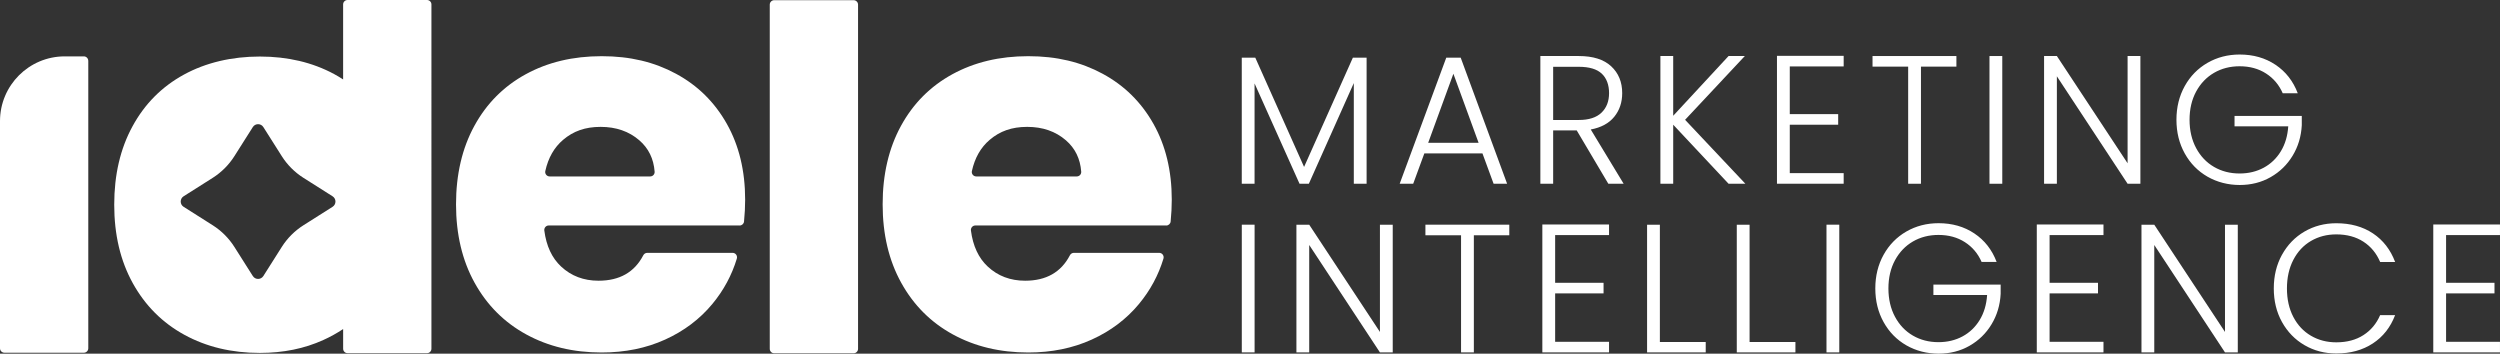 <svg xmlns="http://www.w3.org/2000/svg" id="Lager_1" data-name="Lager 1" viewBox="0 0 1043.15 147.58"><rect x="0" y="0" width="1043.15" height="147.58" fill="#333333" stroke="none"/><defs><style>      .cls-1 {        fill: #fff;      }    </style></defs><g><path class="cls-1" d="M36.84,25.37v119.96c0,1.02-.83,1.85-1.85,1.85H1.85c-1.02,0-1.85-.83-1.85-1.85V50.54c0-14.92,12.1-27.02,27.02-27.02h7.96c1.02,0,1.85.83,1.85,1.85Z"></path><path class="cls-1" d="M308.61,94.08h-79.65c-1.12,0-1.98.99-1.84,2.11.84,6.44,3.17,11.45,7,15.02,4.23,3.95,9.44,5.92,15.62,5.92,8.77,0,14.99-3.53,18.67-10.6.32-.62.95-1.03,1.66-1.03h35.61c1.25,0,2.13,1.21,1.77,2.41-2.1,6.94-5.51,13.25-10.21,18.92-5.24,6.32-11.81,11.28-19.71,14.86-7.9,3.59-16.73,5.39-26.5,5.39-11.78,0-22.26-2.51-31.45-7.54-9.19-5.02-16.37-12.2-21.54-21.54-5.17-9.33-7.76-20.25-7.76-32.74s2.55-23.41,7.65-32.74c5.1-9.33,12.24-16.51,21.43-21.54,9.19-5.03,19.74-7.54,31.67-7.54s21.97,2.44,31.02,7.32c9.05,4.88,16.12,11.85,21.22,20.9,5.1,9.05,7.65,19.6,7.65,31.67,0,2.93-.16,5.97-.47,9.11-.09.94-.9,1.66-1.84,1.66ZM271.3,73.62c1.08,0,1.94-.92,1.85-2-.41-5.39-2.54-9.75-6.39-13.08-4.31-3.73-9.69-5.6-16.16-5.6s-11.38,1.8-15.62,5.39c-3.74,3.17-6.23,7.52-7.45,13.05-.25,1.15.64,2.24,1.81,2.24h41.94Z"></path><path class="cls-1" d="M358.03,1.93v143.63c0,1.02-.83,1.85-1.85,1.85h-33.14c-1.02,0-1.85-.83-1.85-1.85V1.93c0-1.02.83-1.85,1.85-1.85h33.14c1.02,0,1.85.83,1.85,1.85Z"></path><path class="cls-1" d="M486.62,94.08h-79.65c-1.12,0-1.98.99-1.84,2.11.84,6.44,3.17,11.45,7,15.02,4.23,3.95,9.44,5.92,15.62,5.92,8.77,0,14.99-3.53,18.67-10.6.32-.62.95-1.03,1.66-1.03h35.61c1.25,0,2.13,1.21,1.77,2.41-2.1,6.94-5.51,13.25-10.21,18.92-5.24,6.32-11.81,11.28-19.71,14.86-7.9,3.59-16.73,5.39-26.5,5.39-11.78,0-22.26-2.51-31.45-7.54-9.19-5.02-16.37-12.2-21.54-21.54-5.17-9.33-7.76-20.25-7.76-32.74s2.55-23.41,7.65-32.74c5.1-9.33,12.24-16.51,21.43-21.54,9.19-5.03,19.74-7.54,31.67-7.54s21.97,2.44,31.02,7.32c9.05,4.88,16.12,11.85,21.22,20.9,5.1,9.05,7.65,19.6,7.65,31.67,0,2.93-.16,5.97-.47,9.11-.09.94-.9,1.66-1.84,1.66ZM449.3,73.62c1.08,0,1.94-.92,1.85-2-.41-5.39-2.54-9.75-6.39-13.08-4.31-3.73-9.69-5.6-16.16-5.6s-11.38,1.8-15.62,5.39c-3.74,3.17-6.23,7.52-7.45,13.05-.25,1.15.64,2.24,1.81,2.24h41.94Z"></path><path class="cls-1" d="M178.16,0h-33.13c-1.03,0-1.86.82-1.86,1.85v31.3c-1.21-.79-2.45-1.54-3.74-2.24-9.06-4.88-19.39-7.32-31.02-7.32s-22.48,2.51-31.67,7.54c-9.2,5.03-16.34,12.2-21.43,21.54-5.11,9.34-7.65,20.25-7.65,32.75s2.58,23.41,7.75,32.75c5.17,9.34,12.35,16.52,21.55,21.55,9.19,5.02,19.67,7.54,31.45,7.54,9.76,0,18.59-1.79,26.49-5.38,2.94-1.33,5.7-2.86,8.28-4.58v8.21c0,1.03.83,1.86,1.86,1.86h33.13c1.02,0,1.85-.83,1.85-1.86V1.85c0-1.03-.83-1.85-1.85-1.85ZM138.76,86.3l-12.17,7.71c-3.62,2.3-6.69,5.37-8.99,8.99l-7.71,12.17c-1.02,1.62-3.38,1.62-4.4,0l-7.71-12.17c-2.3-3.62-5.37-6.69-8.99-8.99l-12.17-7.71c-1.62-1.02-1.62-3.38,0-4.4l12.17-7.71c3.62-2.3,6.69-5.37,8.99-8.99l7.71-12.17c1.02-1.62,3.38-1.62,4.4,0l7.71,12.17c2.3,3.62,5.37,6.69,8.99,8.99l12.17,7.71c1.62,1.02,1.62,3.38,0,4.4Z"></path></g><g><path class="cls-1" d="M570.23,24.06v52.61h-5.34v-42.01l-18.76,42.01h-3.89l-18.76-41.86v41.86h-5.34V24.06h5.64l20.36,45.59,20.36-45.59h5.72Z"></path><path class="cls-1" d="M618.56,64.01h-24.24l-4.65,12.66h-5.64l19.44-52.61h6.02l19.37,52.61h-5.64l-4.65-12.66ZM616.96,59.59l-10.52-28.82-10.52,28.82h21.04Z"></path><path class="cls-1" d="M671.09,76.67l-13.19-22.26h-9.83v22.26h-5.34V23.38h16.01c5.95,0,10.46,1.42,13.53,4.27,3.07,2.85,4.61,6.58,4.61,11.21,0,3.86-1.11,7.15-3.32,9.87-2.21,2.72-5.48,4.49-9.8,5.3l13.72,22.64h-6.4ZM648.07,50.06h10.75c4.17,0,7.31-1.02,9.42-3.05,2.11-2.03,3.16-4.75,3.16-8.16s-1.02-6.21-3.05-8.12c-2.03-1.91-5.24-2.86-9.61-2.86h-10.67v22.19Z"></path><path class="cls-1" d="M721.26,76.67l-23.1-24.63v24.63h-5.34V23.38h5.34v24.93l23.1-24.93h6.79l-24.93,26.61,25.16,26.68h-7.01Z"></path><path class="cls-1" d="M746.8,27.72v19.9h20.2v4.42h-20.2v20.2h22.49v4.42h-27.83V23.3h27.83v4.42h-22.49Z"></path><path class="cls-1" d="M816.33,23.38v4.42h-14.79v48.87h-5.34V27.8h-14.87v-4.42h34.99Z"></path><path class="cls-1" d="M835.47,23.38v53.29h-5.34V23.38h5.34Z"></path><path class="cls-1" d="M893.1,76.67h-5.34l-29.51-44.83v44.83h-5.34V23.38h5.34l29.51,44.75V23.38h5.34v53.29Z"></path><path class="cls-1" d="M952.5,38.93c-1.53-3.51-3.85-6.26-6.98-8.27-3.13-2.01-6.8-3.01-11.02-3.01-3.96,0-7.52.91-10.67,2.74-3.15,1.83-5.64,4.44-7.47,7.81-1.83,3.38-2.75,7.31-2.75,11.78s.92,8.41,2.75,11.82c1.83,3.41,4.32,6.02,7.47,7.85,3.15,1.83,6.71,2.74,10.67,2.74,3.71,0,7.05-.8,10.03-2.4,2.97-1.6,5.36-3.89,7.17-6.86,1.8-2.97,2.83-6.44,3.09-10.41h-22.41v-4.35h28.06v3.89c-.25,4.68-1.52,8.91-3.81,12.69-2.29,3.79-5.35,6.77-9.19,8.96-3.84,2.19-8.15,3.28-12.92,3.28s-9.4-1.16-13.42-3.47c-4.02-2.31-7.18-5.54-9.49-9.68-2.31-4.14-3.47-8.83-3.47-14.07s1.16-9.92,3.47-14.07c2.31-4.14,5.48-7.37,9.49-9.68,4.01-2.31,8.49-3.47,13.42-3.47,5.69,0,10.67,1.42,14.94,4.27,4.27,2.85,7.37,6.81,9.3,11.89h-6.25Z"></path><path class="cls-1" d="M523.49,93.75v53.29h-5.34v-53.29h5.34Z"></path><path class="cls-1" d="M581.13,147.05h-5.34l-29.51-44.83v44.83h-5.34v-53.29h5.34l29.51,44.75v-44.75h5.34v53.29Z"></path><path class="cls-1" d="M629.77,93.75v4.42h-14.79v48.87h-5.34v-48.87h-14.87v-4.42h34.99Z"></path><path class="cls-1" d="M648.9,98.1v19.9h20.2v4.42h-20.2v20.2h22.49v4.42h-27.83v-53.37h27.83v4.42h-22.49Z"></path><path class="cls-1" d="M692.59,142.7h19.14v4.35h-24.47v-53.29h5.34v48.95Z"></path><path class="cls-1" d="M730.02,142.7h19.14v4.35h-24.47v-53.29h5.34v48.95Z"></path><path class="cls-1" d="M767.46,93.75v53.29h-5.34v-53.29h5.34Z"></path><path class="cls-1" d="M826.85,109.31c-1.53-3.51-3.85-6.26-6.98-8.27-3.13-2.01-6.8-3.01-11.02-3.01-3.96,0-7.52.91-10.67,2.74-3.15,1.83-5.64,4.44-7.47,7.81-1.83,3.38-2.75,7.31-2.75,11.78s.92,8.41,2.75,11.82c1.83,3.41,4.32,6.02,7.47,7.85,3.15,1.83,6.71,2.74,10.67,2.74,3.71,0,7.05-.8,10.03-2.4,2.97-1.6,5.36-3.89,7.17-6.86,1.8-2.97,2.83-6.44,3.09-10.41h-22.41v-4.35h28.06v3.89c-.25,4.68-1.52,8.91-3.81,12.69-2.29,3.79-5.35,6.77-9.19,8.96-3.84,2.19-8.15,3.28-12.92,3.28s-9.4-1.16-13.42-3.47c-4.02-2.31-7.18-5.54-9.49-9.68-2.31-4.14-3.47-8.83-3.47-14.07s1.16-9.92,3.47-14.07c2.31-4.14,5.48-7.37,9.49-9.68,4.01-2.31,8.49-3.47,13.42-3.47,5.69,0,10.67,1.42,14.94,4.27,4.27,2.85,7.37,6.81,9.3,11.89h-6.25Z"></path><path class="cls-1" d="M855.21,98.1v19.9h20.2v4.42h-20.2v20.2h22.49v4.42h-27.83v-53.37h27.83v4.42h-22.49Z"></path><path class="cls-1" d="M933.74,147.05h-5.34l-29.51-44.83v44.83h-5.34v-53.29h5.34l29.51,44.75v-44.75h5.34v53.29Z"></path><path class="cls-1" d="M952.19,106.3c2.29-4.14,5.41-7.37,9.38-9.68,3.96-2.31,8.39-3.47,13.27-3.47,5.95,0,11.04,1.41,15.29,4.23,4.24,2.82,7.33,6.8,9.26,11.93h-6.25c-1.53-3.61-3.85-6.43-6.98-8.46-3.13-2.03-6.9-3.05-11.32-3.05-3.91,0-7.43.91-10.56,2.74-3.13,1.83-5.58,4.46-7.36,7.89-1.78,3.43-2.67,7.41-2.67,11.93s.89,8.49,2.67,11.89c1.78,3.41,4.23,6.02,7.36,7.85s6.64,2.74,10.56,2.74c4.42,0,8.2-1,11.32-3.01,3.13-2.01,5.45-4.79,6.98-8.35h6.25c-1.93,5.08-5.03,9.02-9.3,11.82-4.27,2.8-9.35,4.19-15.25,4.19-4.88,0-9.3-1.16-13.27-3.47-3.96-2.31-7.09-5.53-9.38-9.64-2.29-4.12-3.43-8.79-3.43-14.03s1.14-9.92,3.43-14.07Z"></path><path class="cls-1" d="M1020.65,98.1v19.9h20.2v4.42h-20.2v20.2h22.49v4.42h-27.83v-53.37h27.83v4.42h-22.49Z"></path></g></svg>